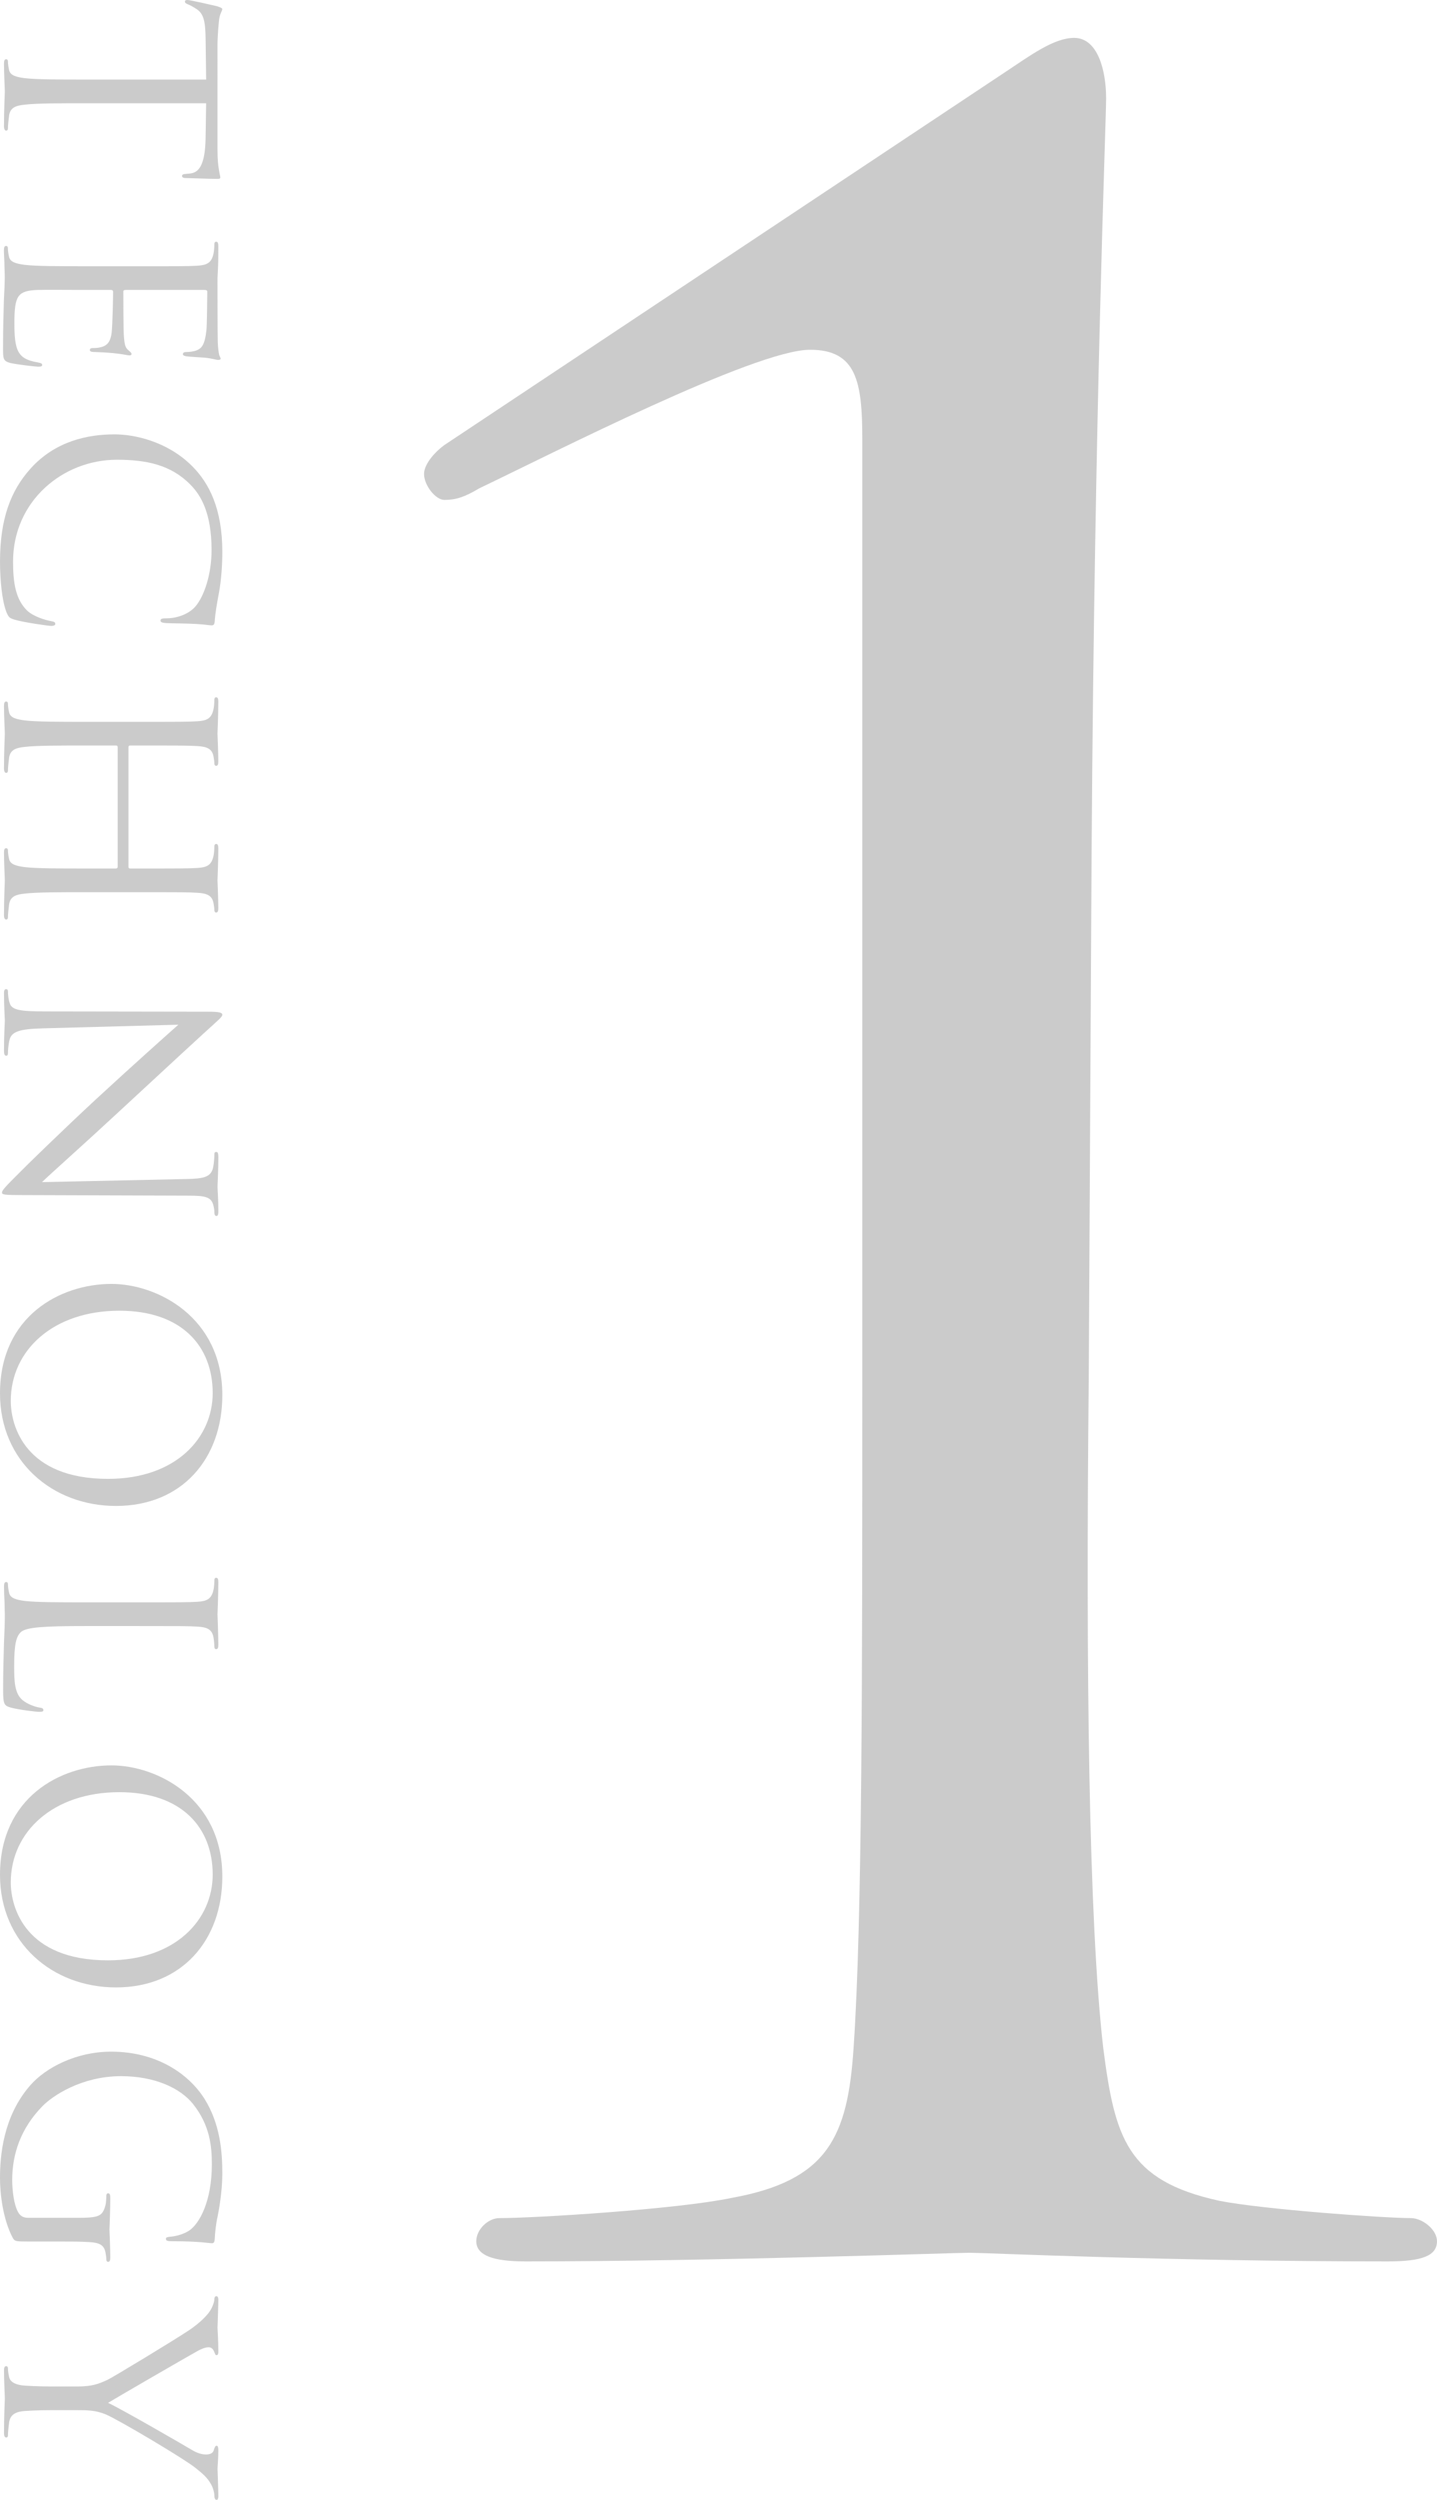 <?xml version="1.0" encoding="UTF-8"?><svg xmlns="http://www.w3.org/2000/svg" viewBox="0 0 115 200"><g id="a"/><g id="b"><g id="c"><g><g opacity=".8"><path d="M87.126,110.689c-.232,23.102,0,42.971,1.161,53.136,.929,7.162,1.858,10.628,9.291,12.245,3.484,.693,13.24,1.386,15.33,1.386,.929,0,2.091,.924,2.091,1.848,0,1.155-1.161,1.617-3.949,1.617-17.421,0-32.287-.693-33.448-.693s-20.673,.693-35.539,.693c-2.555,0-3.948-.462-3.948-1.617,0-.924,.929-1.848,1.858-1.848,2.787,0,14.169-.694,18.582-1.617,7.665-1.386,9.291-4.852,9.756-12.014,.697-10.165,.697-30.033,.697-53.136V35.144c0-4.621-.465-7.162-4.181-7.162-4.413,0-20.672,8.317-26.479,11.089-1.161,.693-1.858,.924-2.787,.924-.697,0-1.626-1.156-1.626-2.079,0-.694,.696-1.618,1.626-2.31L80.391,5.803c2.091-1.386,3.949-2.772,5.575-2.772,1.858,0,2.555,2.542,2.555,4.851,0,1.848-.929,24.72-1.161,60.067l-.232,42.74Z" fill="#bebebe"/></g><g opacity=".8"><path d="M6.899,8.261c-2.179,0-3.971,0-4.925,.113-.658,.068-1.157,.203-1.248,.88-.045,.316-.091,.812-.091,1.016,0,.135-.068,.181-.136,.181-.113,0-.181-.113-.181-.361,0-1.242,.068-2.664,.068-2.776s-.068-1.535-.068-2.212c0-.248,.045-.362,.181-.362,.068,0,.136,.046,.136,.181,0,.203,.045,.474,.091,.677,.091,.451,.59,.564,1.248,.655,.954,.113,2.746,.113,4.925,.113h9.599l-.045-3.341c-.023-1.4-.182-1.941-.726-2.303-.386-.248-.545-.316-.704-.383-.181-.068-.227-.135-.227-.226,0-.068,.068-.113,.204-.113,.227,0,2.179,.451,2.36,.496,.136,.046,.431,.136,.431,.226,0,.159-.227,.384-.272,.993-.068,.655-.113,1.513-.113,1.783V11.963c0,.723,.045,1.242,.113,1.603,.045,.339,.113,.542,.113,.632,0,.113-.136,.113-.272,.113-.681,0-2.247-.068-2.497-.068-.204,0-.295-.068-.295-.158,0-.113,.068-.159,.386-.181l.249-.022c.681-.068,1.203-.61,1.249-2.776l.045-2.844H6.899Z" fill="#bebebe"/><path d="M10.893,21.302c3.54,0,4.176,0,4.902-.045,.772-.046,1.135-.227,1.293-.971,.045-.181,.068-.564,.068-.768,0-.09,.045-.181,.136-.181,.136,0,.181,.113,.181,.361,0,.519,0,1.129-.022,1.626l-.045,.925c0,.159,0,4.65,.022,5.169,.023,.429,.068,.79,.113,.971,.023,.113,.113,.203,.113,.316,0,.067-.09,.089-.204,.089-.159,0-.431-.113-1.067-.18-.227-.022-1.226-.068-1.497-.113-.113-.022-.25-.068-.25-.159,0-.135,.113-.18,.295-.18,.159,0,.545-.023,.817-.136,.363-.158,.635-.383,.772-1.602,.045-.383,.068-2.844,.068-3.093,0-.09-.068-.135-.227-.135h-6.264c-.159,0-.227,.022-.227,.135,0,.294,0,3.07,.045,3.589,.045,.542,.09,.858,.317,1.061,.182,.158,.295,.248,.295,.339,0,.068-.045,.113-.182,.113s-.522-.113-1.271-.181c-.454-.045-1.294-.089-1.452-.089-.182,0-.431,0-.431-.159,0-.113,.091-.158,.204-.158,.227,0,.454,0,.749-.09,.318-.09,.704-.294,.794-1.174,.068-.609,.113-2.844,.113-3.228,0-.113-.068-.158-.159-.158h-1.997c-.772,0-3.404-.022-3.881,0-1.566,.068-1.861,.407-1.861,2.619,0,.587,0,1.58,.249,2.166,.25,.587,.704,.858,1.634,1.016,.249,.046,.34,.09,.34,.203,0,.135-.182,.135-.34,.135-.182,0-1.725-.18-2.202-.293-.59-.159-.59-.339-.59-1.219,0-1.694,.045-2.935,.068-3.815,.045-.88,.068-1.422,.068-1.761,0-.045,0-.428-.022-.903,0-.451-.045-.97-.045-1.308,0-.249,.045-.362,.181-.362,.068,0,.136,.046,.136,.181,0,.203,.045,.474,.091,.677,.091,.451,.59,.564,1.248,.655,.954,.113,2.746,.113,4.925,.113h3.994Z" fill="#bebebe"/><path d="M2.451,37.481c1.974-2.189,4.562-2.731,6.717-2.731,1.52,0,4.176,.519,6.196,2.528,1.361,1.354,2.429,3.408,2.429,6.884,0,.904-.068,2.167-.272,3.273-.159,.858-.295,1.58-.34,2.303-.023,.248-.113,.293-.25,.293-.181,0-.454-.067-1.271-.113-.749-.045-1.997-.045-2.337-.067-.341-.023-.477-.068-.477-.203,0-.159,.159-.181,.477-.181,.885,0,1.815-.361,2.315-.948,.681-.79,1.293-2.528,1.293-4.515,0-3.002-.885-4.402-1.657-5.192-1.588-1.648-3.608-2.031-5.923-2.031-4.334,0-8.306,3.318-8.306,8.148,0,1.694,.204,3.025,1.135,3.928,.499,.474,1.498,.768,1.906,.835,.25,.046,.34,.09,.34,.226,0,.113-.159,.159-.34,.159-.159,0-2.133-.271-2.905-.497-.431-.135-.476-.18-.658-.587-.363-.903-.522-2.619-.522-4.063,0-3.385,.84-5.666,2.451-7.449Z" fill="#bebebe"/><path d="M6.899,71.379c-2.179,0-3.971,0-4.925,.113-.658,.068-1.157,.203-1.248,.88-.045,.316-.091,.812-.091,1.016,0,.135-.068,.181-.136,.181-.113,0-.181-.113-.181-.361,0-1.242,.068-2.664,.068-2.776s-.068-1.535-.068-2.212c0-.249,.045-.362,.181-.362,.068,0,.136,.046,.136,.181,0,.203,.045,.474,.091,.677,.091,.451,.59,.564,1.248,.655,.954,.113,2.746,.113,4.925,.113h2.383c.091,0,.136-.068,.136-.135v-9.57c0-.068-.023-.136-.136-.136h-2.383c-2.179,0-3.971,0-4.925,.113-.658,.068-1.157,.203-1.248,.88-.045,.316-.091,.813-.091,1.017,0,.135-.068,.18-.136,.18-.113,0-.181-.113-.181-.361,0-1.241,.068-2.664,.068-2.776s-.068-1.535-.068-2.212c0-.248,.045-.361,.181-.361,.068,0,.136,.045,.136,.18,0,.203,.045,.475,.091,.678,.091,.451,.59,.564,1.248,.654,.954,.113,2.746,.113,4.925,.113h3.994c3.54,0,4.176,0,4.902-.045,.772-.045,1.135-.226,1.293-.971,.045-.18,.068-.564,.068-.768,0-.089,.045-.18,.136-.18,.136,0,.181,.113,.181,.361,0,1.016-.068,2.438-.068,2.551s.068,1.535,.068,2.212c0,.248-.045,.361-.181,.361-.091,0-.136-.09-.136-.181,0-.158-.022-.293-.068-.564-.113-.609-.499-.79-1.293-.835-.726-.046-1.362-.046-4.902-.046h-.476c-.113,0-.136,.068-.136,.136v9.57c0,.067,.023,.135,.136,.135h.476c3.54,0,4.176,0,4.902-.045,.772-.046,1.135-.226,1.293-.971,.045-.181,.068-.564,.068-.768,0-.09,.045-.181,.136-.181,.136,0,.181,.113,.181,.362,0,1.016-.068,2.438-.068,2.551s.068,1.534,.068,2.211c0,.249-.045,.362-.181,.362-.091,0-.136-.09-.136-.181,0-.158-.022-.294-.068-.564-.113-.609-.499-.79-1.293-.835-.726-.046-1.362-.046-4.902-.046h-3.994Z" fill="#bebebe"/><path d="M3.404,82.273c-1.861,.046-2.451,.271-2.632,.88-.113,.429-.136,.926-.136,1.128,0,.113-.045,.181-.136,.181-.136,0-.181-.135-.181-.407,0-1.286,.068-2.189,.068-2.392s-.068-1.151-.068-2.167c0-.226,.022-.361,.181-.361,.091,0,.136,.068,.136,.181,0,.18,.023,.587,.136,.925,.159,.564,.817,.677,2.882,.677l13.004,.022c.885,0,1.135,.068,1.135,.249,0,.18-.499,.564-.726,.79-.386,.339-4.04,3.702-7.784,7.177-2.406,2.235-5.174,4.696-5.923,5.418l11.529-.248c1.475-.022,1.974-.181,2.156-.88,.091-.407,.113-.925,.113-1.106,0-.158,.068-.181,.159-.181,.136,0,.159,.181,.159,.451,0,1.017-.068,2.099-.068,2.348s.068,.992,.068,1.918c0,.248-.022,.406-.159,.406-.091,0-.159-.089-.159-.248,0-.113,0-.27-.068-.542-.159-.744-.658-.835-2.02-.835l-13.299-.046c-1.498,0-1.611-.045-1.611-.202,0-.181,.249-.451,1.452-1.648,.227-.248,3.563-3.499,6.15-5.891,2.837-2.619,5.696-5.169,6.513-5.891l-10.871,.293Z" fill="#bebebe"/><path d="M17.793,111.61c0,5.078-3.223,8.871-8.511,8.871-5.084,0-9.282-3.566-9.282-9.006,0-6.185,4.834-8.758,8.919-8.758,3.677,0,8.874,2.664,8.874,8.893Zm-16.93,.474c0,2.031,1.18,6.23,7.784,6.23,5.446,0,8.374-3.296,8.374-6.862,0-3.77-2.497-6.591-7.467-6.591-5.288,0-8.692,3.16-8.692,7.223Z" fill="#bebebe"/><path d="M6.854,130.089c-3.336,0-4.789,.09-5.197,.496-.363,.362-.522,.948-.522,2.709,0,1.197,.023,2.19,.681,2.731,.363,.294,.93,.519,1.361,.588,.181,.022,.295,.067,.295,.203,0,.113-.09,.135-.34,.135s-1.611-.159-2.269-.339c-.522-.159-.613-.226-.613-1.422,0-1.626,.045-2.799,.068-3.747,.045-.948,.068-1.648,.068-2.303,0-.089-.022-.474-.022-.925-.023-.451-.045-.948-.045-1.286,0-.249,.045-.362,.181-.362,.068,0,.136,.046,.136,.181,0,.203,.045,.474,.091,.677,.091,.451,.59,.564,1.248,.655,.954,.113,2.746,.113,4.925,.113h3.994c3.54,0,4.176,0,4.902-.045,.772-.046,1.135-.227,1.293-.971,.045-.181,.068-.564,.068-.768,0-.09,.045-.181,.136-.181,.136,0,.181,.113,.181,.361,0,1.017-.068,2.438-.068,2.551s.068,1.761,.068,2.438c0,.249-.045,.362-.181,.362-.091,0-.136-.09-.136-.181,0-.158-.022-.474-.068-.745-.113-.655-.499-.835-1.293-.88-.726-.045-1.362-.045-4.902-.045H6.854Z" fill="#bebebe"/><path d="M17.793,150.129c0,5.078-3.223,8.871-8.511,8.871-5.084,0-9.282-3.566-9.282-9.006,0-6.185,4.834-8.758,8.919-8.758,3.677,0,8.874,2.664,8.874,8.893Zm-16.93,.474c0,2.031,1.18,6.23,7.784,6.23,5.446,0,8.374-3.296,8.374-6.862,0-3.77-2.497-6.591-7.467-6.591-5.288,0-8.692,3.16-8.692,7.223Z" fill="#bebebe"/><path d="M6.105,177.434c1.838,0,2.088-.113,2.338-1.016,.045-.18,.068-.564,.068-.768,0-.089,.045-.18,.136-.18,.136,0,.181,.113,.181,.361,0,1.016-.068,2.438-.068,2.551s.068,1.535,.068,2.212c0,.248-.045,.361-.181,.361-.091,0-.136-.09-.136-.181,0-.158-.022-.293-.068-.564-.113-.609-.499-.79-1.293-.835-.726-.046-1.407-.046-2.36-.046H2.247c-1.021,0-1.067-.022-1.226-.293-.771-1.445-1.021-3.476-1.021-4.785,0-1.716,.227-4.921,2.429-7.426,1.203-1.377,3.631-2.686,6.467-2.686,3.631,0,6.196,1.761,7.467,3.77,1.271,2.031,1.43,4.266,1.43,6.004,0,1.422-.295,3.024-.386,3.453-.113,.474-.204,1.264-.227,1.828-.023,.226-.113,.271-.204,.271-.318,0-.953-.159-3.223-.159-.363,0-.476-.045-.476-.203,0-.113,.136-.135,.34-.158,.318-.022,.953-.135,1.498-.474,.862-.564,1.838-2.393,1.838-5.305,0-1.422-.136-3.115-1.498-4.83-1.044-1.309-3.109-2.236-5.764-2.236-3.2,0-5.515,1.603-6.287,2.393-1.747,1.783-2.428,3.837-2.428,5.914,0,.812,.136,1.986,.476,2.573,.159,.294,.408,.451,.794,.451h3.858Z" fill="#bebebe"/><path d="M6.196,190.926c1.226,0,1.725-.226,2.383-.519,.363-.158,5.356-3.182,6.536-3.972,.84-.565,1.407-1.129,1.679-1.535,.227-.339,.363-.768,.363-.971,0-.113,.045-.226,.159-.226,.091,0,.159,.09,.159,.294,0,.428-.068,2.122-.068,2.235,0,.158,.068,1.016,.068,1.896,0,.248-.068,.293-.159,.293s-.113-.135-.204-.339c-.09-.18-.227-.293-.408-.293-.272,0-.545,.113-.885,.293-.658,.362-6.513,3.747-7.171,4.154,.953,.429,5.923,3.295,6.672,3.746,.477,.294,.863,.384,1.158,.384,.318,0,.567-.09,.635-.361,.068-.203,.113-.339,.227-.339,.091,0,.136,.135,.136,.361,0,.587-.068,1.309-.068,1.489,0,.135,.068,1.761,.068,2.19,0,.158-.045,.294-.136,.294-.113,0-.181-.113-.181-.294,0-.248-.09-.677-.317-1.038-.272-.451-.545-.7-1.158-1.197-.908-.745-6.241-3.905-7.217-4.311-.817-.339-1.521-.339-2.27-.339h-1.952c-.363,0-1.316,0-2.27,.068-.658,.045-1.157,.248-1.248,.925-.045,.316-.091,.812-.091,1.016,0,.135-.068,.181-.136,.181-.113,0-.181-.113-.181-.362,0-1.241,.068-2.663,.068-2.776,0-.113-.068-1.534-.068-2.211,0-.249,.045-.362,.181-.362,.068,0,.136,.046,.136,.181,0,.203,.045,.474,.091,.677,.091,.451,.59,.655,1.248,.699,.954,.068,1.907,.068,2.27,.068h1.952Z" fill="#bebebe"/></g></g></g></g></svg>
